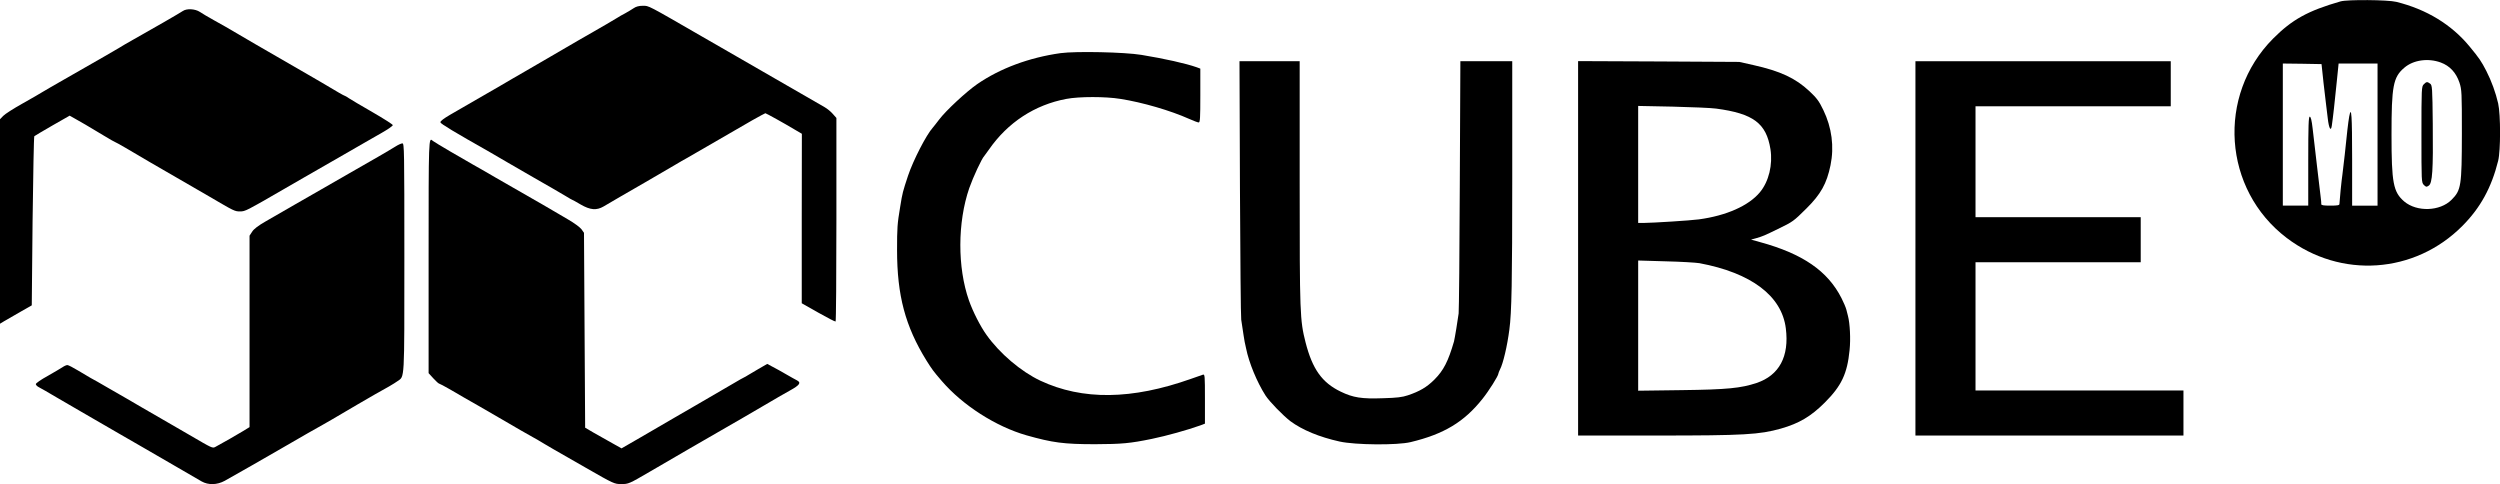 <?xml version="1.0" standalone="no"?>
<!DOCTYPE svg PUBLIC "-//W3C//DTD SVG 20010904//EN"
 "http://www.w3.org/TR/2001/REC-SVG-20010904/DTD/svg10.dtd">
<svg version="1.0" xmlns="http://www.w3.org/2000/svg"
 width="2164pt" height="419pt" viewBox="0 0 2164 419"
 preserveAspectRatio="xMidYMid meet">
<g transform="translate(0,419) scale(0.1,-0.1)"
fill="#000000" stroke="none">
<path d="M20260 4178 c-282 -81 -420 -157 -585 -323 -488 -492 -433 -1305 118
-1724 468 -356 1109 -312 1522 104 155 156 251 330 309 563 22 89 22 399 0
497 -21 92 -58 194 -102 280 -45 87 -61 110 -144 211 -157 191 -373 323 -636
388 -73 18 -422 21 -482 4z m867 -529 c79 -29 133 -88 162 -174 20 -62 21 -83
21 -443 -1 -453 -6 -488 -90 -572 -100 -100 -300 -106 -409 -14 -95 82 -110
160 -110 579 0 420 14 497 111 579 78 67 206 85 315 45z m-1016 -164 c9 -82
20 -170 23 -195 3 -25 10 -80 15 -124 10 -88 27 -118 35 -65 11 74 26 212 42
372 l17 167 168 0 169 0 0 -615 0 -615 -110 0 -110 0 0 405 c0 374 -6 467 -25
368 -4 -20 -11 -73 -16 -117 -4 -45 -15 -142 -23 -216 -9 -74 -18 -151 -20
-170 -7 -42 -26 -236 -26 -256 0 -11 -18 -14 -79 -14 -57 0 -79 3 -78 13 1 6
-2 37 -6 67 -4 30 -18 152 -32 270 -14 118 -30 261 -37 318 -8 71 -16 102 -25
102 -10 0 -13 -74 -13 -385 l0 -385 -110 0 -110 0 0 615 0 615 168 -2 167 -3
16 -150z"/>
<path d="M20980 3460 c-19 -19 -20 -33 -20 -435 0 -407 0 -415 21 -436 18 -18
23 -19 42 -6 32 21 39 131 35 535 -3 316 -5 335 -23 348 -25 18 -31 18 -55 -6z"/>
<path d="M5485 4119 c-16 -11 -50 -31 -75 -45 -25 -13 -52 -28 -60 -34 -24
-15 -170 -101 -205 -120 -31 -17 -216 -124 -385 -223 -47 -27 -141 -82 -210
-122 -69 -39 -165 -96 -215 -125 -102 -59 -307 -178 -438 -253 -55 -32 -87
-56 -85 -66 3 -13 119 -83 430 -259 18 -11 89 -52 158 -92 69 -40 170 -99 225
-130 119 -68 201 -115 273 -158 29 -18 54 -32 56 -32 2 0 35 -18 72 -40 83
-48 137 -53 199 -17 22 13 85 50 140 82 108 62 128 74 220 127 124 72 192 111
259 151 37 22 81 48 97 56 28 16 168 96 201 116 33 20 264 153 370 214 59 33
110 61 113 61 6 0 163 -87 253 -141 l63 -37 -1 -734 0 -733 143 -81 c78 -44
145 -79 150 -77 4 2 7 400 7 883 l0 879 -31 35 c-16 19 -49 46 -72 59 -89 51
-382 220 -602 347 -126 73 -259 150 -295 170 -36 20 -108 62 -160 92 -480 277
-462 268 -515 268 -34 0 -60 -7 -80 -21z"/>
<path d="M1583 4095 c-23 -16 -281 -165 -428 -247 -49 -28 -106 -60 -125 -73
-34 -21 -148 -86 -475 -273 -82 -47 -166 -95 -185 -107 -19 -12 -98 -58 -175
-101 -77 -43 -152 -91 -167 -107 l-28 -29 0 -885 0 -885 38 23 c20 12 82 48
137 79 l100 57 7 729 c5 400 11 731 15 735 5 4 75 46 157 93 l149 85 46 -26
c51 -28 112 -64 250 -147 51 -31 95 -56 98 -56 3 0 42 -22 87 -48 74 -45 362
-212 446 -260 63 -36 153 -88 280 -162 218 -128 222 -130 268 -130 45 0 54 5
379 193 72 42 148 86 168 97 47 27 157 90 270 155 81 47 151 87 271 156 23 13
85 49 138 79 53 30 96 60 96 67 0 6 -80 57 -177 113 -98 56 -190 111 -205 121
-15 11 -30 19 -32 19 -3 0 -27 13 -53 28 -71 43 -233 137 -273 160 -31 17
-132 76 -450 260 -212 124 -246 143 -260 152 -8 5 -53 30 -100 56 -47 26 -101
58 -120 71 -41 27 -114 31 -147 8z"/>
<path d="M9180 3730 c-270 -38 -522 -131 -721 -268 -94 -65 -271 -229 -329
-306 -25 -32 -49 -64 -55 -70 -57 -63 -171 -285 -215 -417 -46 -140 -48 -145
-68 -269 -25 -149 -27 -183 -27 -375 0 -392 71 -659 254 -955 50 -79 58 -91
134 -179 181 -210 467 -393 732 -469 227 -64 322 -77 595 -77 231 1 300 7 490
46 131 27 308 77 418 116 l42 16 0 215 c0 199 -1 214 -17 209 -10 -3 -56 -19
-103 -36 -513 -182 -940 -187 -1305 -16 -167 79 -351 235 -465 395 -54 75
-119 203 -153 300 -100 286 -99 675 3 972 33 94 108 256 130 278 3 3 21 28 40
55 163 235 397 388 671 439 111 21 338 21 467 0 192 -30 434 -101 595 -173 38
-17 75 -31 83 -31 12 0 14 39 14 233 l0 233 -32 12 c-94 33 -277 74 -478 107
-146 24 -567 33 -700 15z"/>
<path d="M10733 2563 c3 -604 7 -1117 11 -1140 20 -135 26 -171 30 -193 3 -14
8 -38 12 -55 25 -125 94 -292 168 -408 34 -53 153 -175 216 -223 103 -76 250
-137 426 -176 136 -30 498 -33 614 -5 288 69 463 174 622 374 54 67 138 200
138 219 0 5 7 21 14 36 27 51 63 204 81 345 20 146 25 419 25 1311 l0 1012
-224 0 -225 0 -5 -1067 c-2 -588 -7 -1090 -10 -1116 -6 -50 -35 -224 -40 -242
-50 -172 -90 -251 -170 -331 -65 -65 -128 -102 -230 -136 -47 -16 -96 -22
-213 -25 -186 -7 -261 5 -368 57 -162 78 -245 196 -304 426 -49 194 -51 245
-51 1376 l0 1058 -260 0 -261 0 4 -1097z"/>
<path d="M13660 2040 l0 -1620 683 0 c758 0 887 8 1072 60 158 45 261 106 380
225 145 145 195 250 215 455 10 96 3 231 -14 295 -3 11 -9 36 -14 55 -5 19
-24 64 -42 99 -119 235 -335 384 -704 485 l-79 22 44 12 c61 18 70 22 189 80
130 63 134 66 246 177 125 124 176 215 209 375 33 161 11 326 -62 477 -37 77
-57 104 -120 163 -122 114 -251 174 -487 227 l-121 27 -697 4 -698 3 0 -1621z
m1195 1210 c322 -43 434 -127 470 -351 21 -135 -14 -280 -91 -373 -97 -117
-291 -203 -529 -235 -76 -10 -391 -30 -482 -31 l-43 0 0 506 0 507 298 -6
c163 -4 333 -11 377 -17z m-145 -1338 c449 -84 713 -283 748 -564 31 -244 -57
-407 -253 -473 -135 -45 -254 -57 -647 -62 l-378 -5 0 563 0 564 237 -7 c131
-3 263 -11 293 -16z"/>
<path d="M16580 2040 l0 -1620 1160 0 1160 0 0 195 0 195 -900 0 -900 0 0 555
0 555 715 0 715 0 0 195 0 195 -715 0 -715 0 0 480 0 480 845 0 845 0 0 195 0
195 -1105 0 -1105 0 0 -1620z"/>
<path d="M3710 1970 l0 -1010 41 -45 c23 -25 45 -45 49 -45 4 0 47 -23 96 -51
49 -29 104 -60 122 -71 74 -42 174 -99 292 -168 122 -72 293 -170 348 -200 15
-8 43 -25 62 -37 19 -11 51 -30 70 -41 19 -10 146 -83 281 -161 244 -140 247
-141 308 -141 61 0 66 2 244 106 100 59 254 148 342 199 391 225 617 356 701
406 50 30 127 74 172 99 85 47 99 68 60 88 -13 6 -54 30 -93 52 -38 22 -91 52
-117 65 l-47 25 -78 -45 c-43 -25 -85 -50 -93 -55 -8 -6 -22 -13 -30 -17 -8
-3 -46 -25 -85 -48 -69 -41 -207 -121 -335 -195 -36 -21 -119 -69 -185 -107
-66 -39 -195 -114 -287 -167 l-168 -97 -82 46 c-46 25 -117 65 -158 89 l-75
44 -5 843 -5 844 -22 31 c-13 17 -63 54 -115 84 -51 29 -109 63 -128 75 -19
12 -105 61 -190 110 -85 49 -225 129 -310 178 -85 50 -173 100 -195 112 -76
42 -340 197 -349 206 -36 33 -36 37 -36 -1001z"/>
<path d="M3420 2920 c-25 -16 -88 -53 -140 -83 -52 -29 -171 -98 -265 -152
-93 -54 -199 -115 -235 -135 -36 -20 -137 -78 -225 -129 -88 -51 -203 -117
-255 -147 -63 -36 -103 -66 -117 -89 l-23 -35 0 -828 0 -829 -57 -35 c-52 -32
-177 -103 -238 -136 -26 -14 -26 -13 -225 103 -30 18 -116 67 -190 110 -74 43
-175 101 -225 130 -49 29 -106 62 -125 73 -19 11 -91 52 -160 92 -69 40 -138
80 -155 88 -16 9 -65 38 -108 64 -43 26 -85 48 -94 48 -8 0 -27 -8 -41 -18
-15 -10 -73 -44 -129 -76 -57 -31 -103 -63 -103 -71 0 -7 12 -20 27 -27 16 -8
84 -47 153 -88 69 -40 166 -96 215 -125 50 -28 135 -78 190 -110 55 -32 115
-66 133 -77 63 -36 98 -56 222 -128 69 -40 199 -115 290 -168 91 -52 183 -106
205 -119 58 -33 134 -31 200 5 148 83 310 176 485 277 217 126 295 170 365
209 22 13 56 32 75 43 136 81 342 200 375 219 90 49 169 95 196 115 62 44 59
-16 59 1069 0 936 -1 990 -17 989 -10 0 -38 -13 -63 -29z"/>
</g>
</svg>
